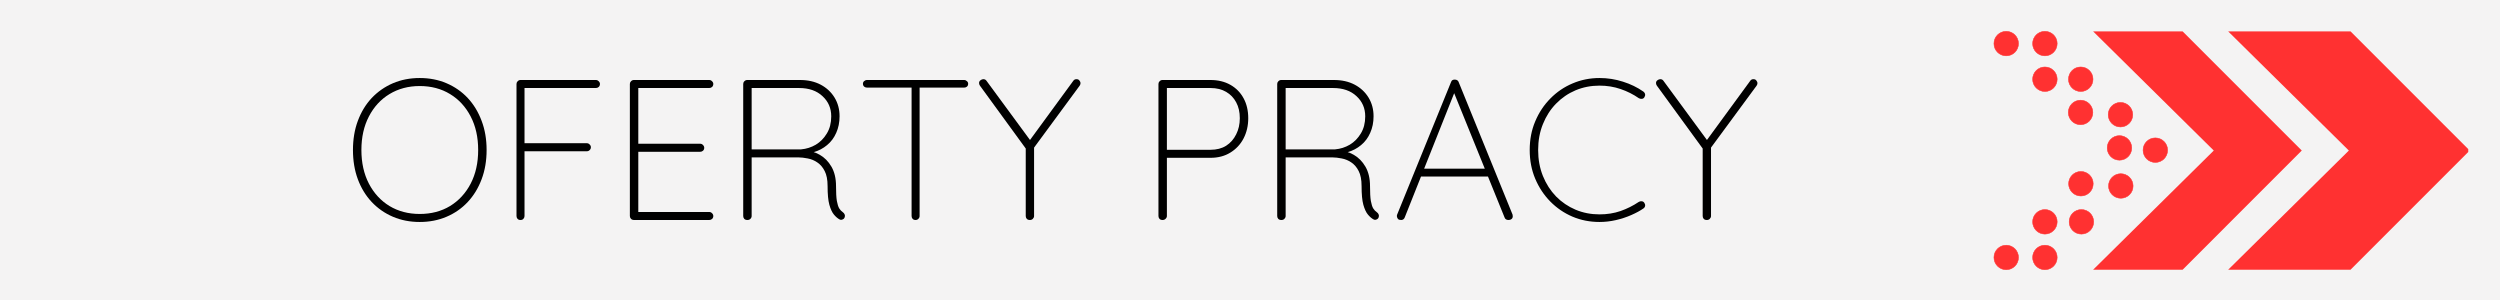 <svg xmlns="http://www.w3.org/2000/svg" xmlns:xlink="http://www.w3.org/1999/xlink" width="500" viewBox="0 0 375 45" height="60" preserveAspectRatio="xMidYMid meet"><defs><g></g><clipPath id="307234cfb7"><path d="M 1.219 1.219 L 373.82 1.219 L 373.82 43.77 L 1.219 43.77 Z M 1.219 1.219 " clip-rule="nonzero"></path></clipPath><clipPath id="e7f7567a92"><path d="M 313 4.656 L 346 4.656 L 346 40.656 L 313 40.656 Z M 313 4.656 " clip-rule="nonzero"></path></clipPath><clipPath id="10020c7faa"><path d="M 334 4.656 L 370.238 4.656 L 370.238 40.656 L 334 40.656 Z M 334 4.656 " clip-rule="nonzero"></path></clipPath><clipPath id="098d1cd813"><path d="M 304 4.656 L 309 4.656 L 309 9 L 304 9 Z M 304 4.656 " clip-rule="nonzero"></path></clipPath><clipPath id="de966fe779"><path d="M 299 4.656 L 303 4.656 L 303 9 L 299 9 Z M 299 4.656 " clip-rule="nonzero"></path></clipPath><clipPath id="02a67d90cf"><path d="M 304 36 L 309 36 L 309 40.656 L 304 40.656 Z M 304 36 " clip-rule="nonzero"></path></clipPath><clipPath id="2065adf00a"><path d="M 299 36 L 303 36 L 303 40.656 L 299 40.656 Z M 299 36 " clip-rule="nonzero"></path></clipPath></defs><rect x="-37.5" width="450" fill="#ffffff" y="-4.5" height="54" fill-opacity="1"></rect><rect x="-37.5" width="450" fill="#ffffff" y="-4.5" height="54" fill-opacity="1"></rect><g clip-path="url(#307234cfb7)"><path fill="#ffffff" d="M 1.219 1.219 L 373.859 1.219 L 373.859 43.77 L 1.219 43.77 Z M 1.219 1.219 " fill-opacity="1" fill-rule="nonzero"></path></g><rect x="-37.5" width="450" fill="#f4f3f3" y="-4.5" height="54" fill-opacity="1"></rect><g clip-path="url(#e7f7567a92)"><path fill="#ff3131" d="M 341.355 18.672 L 327.391 4.707 L 313.965 4.707 L 332.066 22.582 L 313.965 40.461 L 327.391 40.461 L 345.266 22.582 L 341.355 18.672 " fill-opacity="1" fill-rule="nonzero"></path></g><g clip-path="url(#10020c7faa)"><path fill="#ff3131" d="M 366.543 18.672 L 352.578 4.707 L 334.223 4.707 L 352.328 22.582 L 334.223 40.461 L 352.578 40.461 L 370.453 22.582 L 366.543 18.672 " fill-opacity="1" fill-rule="nonzero"></path></g><path fill="#ff3131" d="M 312.094 18.707 C 313.109 18.699 313.93 17.871 313.926 16.859 C 313.922 15.844 313.09 15.023 312.078 15.027 C 311.066 15.031 310.242 15.863 310.246 16.875 C 310.254 17.887 311.082 18.711 312.094 18.707 " fill-opacity="1" fill-rule="evenodd"></path><path fill="#ff3131" d="M 312.086 15.066 C 311.086 15.07 310.281 15.883 310.285 16.875 C 310.293 17.863 311.098 18.668 312.086 18.668 L 312.086 18.707 L 312.094 18.668 C 312.574 18.664 313.023 18.473 313.363 18.133 C 313.703 17.789 313.891 17.336 313.887 16.859 C 313.883 15.871 313.074 15.066 312.086 15.066 Z M 312.086 18.746 C 311.055 18.746 310.215 17.906 310.207 16.875 C 310.203 15.84 311.043 14.996 312.078 14.988 C 313.117 14.988 313.961 15.828 313.965 16.859 C 313.965 17.359 313.773 17.832 313.418 18.188 C 313.066 18.543 312.598 18.742 312.094 18.746 L 312.086 18.746 " fill-opacity="1" fill-rule="nonzero"></path><path fill="#ff3131" d="M 312.145 29.398 C 313.16 29.395 313.98 28.566 313.977 27.551 C 313.973 26.539 313.141 25.719 312.129 25.723 C 311.117 25.727 310.293 26.559 310.297 27.57 C 310.305 28.582 311.133 29.406 312.145 29.398 " fill-opacity="1" fill-rule="evenodd"></path><path fill="#ff3131" d="M 312.137 25.762 C 311.137 25.766 310.332 26.578 310.336 27.57 C 310.34 28.559 311.148 29.359 312.137 29.359 L 312.137 29.398 L 312.145 29.359 C 313.137 29.355 313.941 28.543 313.938 27.551 C 313.934 26.566 313.125 25.762 312.137 25.762 Z M 312.137 29.438 C 311.105 29.438 310.266 28.602 310.258 27.57 C 310.254 26.535 311.094 25.688 312.129 25.684 C 313.168 25.684 314.012 26.523 314.016 27.551 C 314.02 28.586 313.18 29.434 312.145 29.438 L 312.137 29.438 " fill-opacity="1" fill-rule="nonzero"></path><path fill="#ff3131" d="M 317.93 24.023 C 318.941 24.02 319.766 23.191 319.758 22.18 C 319.754 21.164 318.926 20.344 317.91 20.348 C 316.898 20.352 316.078 21.184 316.082 22.195 C 316.086 23.207 316.918 24.031 317.93 24.023 " fill-opacity="1" fill-rule="evenodd"></path><path fill="#ff3131" d="M 317.922 20.387 C 316.918 20.391 316.117 21.203 316.121 22.195 C 316.125 23.184 316.934 23.984 317.922 23.984 L 317.922 24.023 L 317.93 23.984 C 318.922 23.98 319.727 23.172 319.719 22.18 C 319.715 21.191 318.906 20.387 317.922 20.387 Z M 317.922 24.062 C 316.891 24.062 316.047 23.227 316.043 22.195 C 316.039 21.16 316.875 20.312 317.91 20.309 C 318.949 20.309 319.793 21.148 319.797 22.176 C 319.805 23.215 318.965 24.059 317.93 24.062 L 317.922 24.062 " fill-opacity="1" fill-rule="nonzero"></path><path fill="#ff3131" d="M 312.121 13.723 C 313.133 13.719 313.957 12.887 313.949 11.875 C 313.945 10.863 313.117 10.039 312.102 10.047 C 311.09 10.051 310.27 10.879 310.273 11.895 C 310.277 12.906 311.109 13.727 312.121 13.723 " fill-opacity="1" fill-rule="evenodd"></path><path fill="#ff3131" d="M 312.113 10.086 C 311.109 10.09 310.309 10.898 310.312 11.895 C 310.316 12.879 311.125 13.684 312.113 13.684 L 312.113 13.723 L 312.121 13.684 C 312.602 13.684 313.051 13.492 313.391 13.148 C 313.73 12.809 313.914 12.355 313.914 11.875 C 313.906 10.887 313.102 10.086 312.113 10.086 Z M 312.113 13.762 C 311.082 13.762 310.238 12.922 310.234 11.895 C 310.23 10.859 311.066 10.012 312.102 10.008 C 313.141 10.008 313.984 10.844 313.988 11.875 C 313.992 12.375 313.797 12.848 313.445 13.203 C 313.09 13.562 312.621 13.758 312.121 13.762 L 312.113 13.762 " fill-opacity="1" fill-rule="nonzero"></path><path fill="#ff3131" d="M 306.746 13.723 C 307.758 13.719 308.578 12.887 308.574 11.875 C 308.57 10.863 307.738 10.039 306.727 10.047 C 305.715 10.051 304.891 10.879 304.898 11.895 C 304.902 12.906 305.73 13.727 306.746 13.723 " fill-opacity="1" fill-rule="evenodd"></path><path fill="#ff3131" d="M 306.734 10.086 C 306.246 10.086 305.797 10.277 305.457 10.617 C 305.117 10.961 304.934 11.414 304.934 11.895 C 304.941 12.879 305.746 13.684 306.734 13.684 L 306.734 13.723 L 306.746 13.684 C 307.738 13.68 308.539 12.867 308.535 11.875 C 308.531 10.887 307.723 10.086 306.734 10.086 Z M 306.734 13.762 C 305.707 13.762 304.863 12.922 304.859 11.895 C 304.855 11.395 305.051 10.922 305.402 10.562 C 305.758 10.207 306.227 10.008 306.727 10.008 C 307.766 10.008 308.609 10.844 308.613 11.875 C 308.617 12.91 307.781 13.758 306.746 13.762 L 306.734 13.762 " fill-opacity="1" fill-rule="nonzero"></path><g clip-path="url(#098d1cd813)"><path fill="#ff3131" d="M 306.746 8.375 C 307.758 8.371 308.578 7.543 308.574 6.527 C 308.57 5.516 307.738 4.695 306.727 4.699 C 305.715 4.703 304.891 5.531 304.898 6.547 C 304.902 7.559 305.73 8.379 306.746 8.375 " fill-opacity="1" fill-rule="evenodd"></path><path fill="#ff3131" d="M 306.734 4.738 C 306.246 4.738 305.797 4.93 305.457 5.27 C 305.117 5.613 304.934 6.066 304.934 6.547 C 304.941 7.535 305.746 8.336 306.734 8.336 L 306.734 8.375 L 306.746 8.336 C 307.738 8.332 308.539 7.52 308.535 6.527 C 308.531 5.539 307.723 4.738 306.734 4.738 Z M 306.734 8.414 C 305.707 8.414 304.863 7.578 304.859 6.547 C 304.855 6.047 305.051 5.574 305.402 5.215 C 305.758 4.859 306.227 4.66 306.727 4.66 C 307.766 4.66 308.609 5.496 308.613 6.527 C 308.617 7.562 307.781 8.41 306.746 8.414 L 306.734 8.414 " fill-opacity="1" fill-rule="nonzero"></path></g><g clip-path="url(#de966fe779)"><path fill="#ff3131" d="M 300.941 8.375 C 301.953 8.371 302.777 7.543 302.773 6.527 C 302.766 5.516 301.938 4.695 300.926 4.699 C 299.914 4.703 299.09 5.531 299.094 6.547 C 299.102 7.559 299.93 8.379 300.941 8.375 " fill-opacity="1" fill-rule="evenodd"></path><path fill="#ff3131" d="M 300.934 4.738 C 299.934 4.742 299.129 5.555 299.133 6.547 C 299.137 7.535 299.945 8.336 300.934 8.336 L 300.934 8.375 L 300.941 8.336 C 301.934 8.332 302.738 7.52 302.734 6.527 C 302.73 5.539 301.922 4.738 300.934 4.738 Z M 300.934 8.414 C 299.902 8.414 299.059 7.578 299.055 6.547 C 299.051 5.512 299.891 4.664 300.926 4.66 C 301.965 4.66 302.805 5.496 302.812 6.527 C 302.816 7.562 301.977 8.41 300.941 8.414 L 300.934 8.414 " fill-opacity="1" fill-rule="nonzero"></path></g><path fill="#ff3131" d="M 306.746 31.434 C 307.758 31.438 308.578 32.27 308.574 33.281 C 308.57 34.293 307.738 35.117 306.727 35.113 C 305.715 35.105 304.891 34.277 304.898 33.266 C 304.902 32.25 305.73 31.43 306.746 31.434 " fill-opacity="1" fill-rule="evenodd"></path><path fill="#ff3131" d="M 306.746 31.473 C 305.746 31.473 304.941 32.277 304.934 33.266 C 304.934 33.746 305.117 34.195 305.457 34.539 C 305.797 34.879 306.246 35.07 306.727 35.074 L 306.734 35.113 L 306.734 35.074 C 307.723 35.074 308.531 34.27 308.535 33.281 C 308.539 32.289 307.738 31.477 306.746 31.473 Z M 306.734 35.152 L 306.727 35.152 C 305.691 35.145 304.852 34.301 304.859 33.266 C 304.863 32.234 305.707 31.395 306.734 31.395 C 307.781 31.402 308.617 32.246 308.613 33.281 C 308.609 34.312 307.766 35.152 306.734 35.152 " fill-opacity="1" fill-rule="nonzero"></path><g clip-path="url(#02a67d90cf)"><path fill="#ff3131" d="M 306.746 36.781 C 307.758 36.785 308.578 37.617 308.574 38.629 C 308.57 39.641 307.738 40.465 306.727 40.461 C 305.715 40.453 304.891 39.625 304.898 38.613 C 304.902 37.598 305.73 36.777 306.746 36.781 " fill-opacity="1" fill-rule="evenodd"></path><path fill="#ff3131" d="M 306.746 36.82 C 305.746 36.82 304.941 37.625 304.934 38.613 C 304.934 39.09 305.117 39.543 305.457 39.887 C 305.797 40.23 306.246 40.418 306.727 40.422 L 306.734 40.461 L 306.734 40.422 C 307.723 40.422 308.531 39.617 308.535 38.629 C 308.539 37.637 307.738 36.824 306.746 36.82 Z M 306.734 40.496 L 306.727 40.496 C 306.227 40.496 305.758 40.297 305.402 39.941 C 305.051 39.582 304.855 39.113 304.859 38.613 C 304.863 37.582 305.707 36.742 306.734 36.742 C 307.781 36.746 308.617 37.594 308.613 38.629 C 308.609 39.66 307.766 40.496 306.734 40.496 " fill-opacity="1" fill-rule="nonzero"></path></g><g clip-path="url(#2065adf00a)"><path fill="#ff3131" d="M 300.941 36.781 C 301.953 36.785 302.777 37.617 302.773 38.629 C 302.766 39.641 301.938 40.465 300.926 40.461 C 299.914 40.453 299.09 39.625 299.094 38.613 C 299.102 37.598 299.93 36.777 300.941 36.781 " fill-opacity="1" fill-rule="evenodd"></path><path fill="#ff3131" d="M 300.941 36.82 C 299.945 36.82 299.137 37.625 299.133 38.613 C 299.133 39.09 299.316 39.543 299.656 39.887 C 299.996 40.23 300.445 40.418 300.926 40.422 L 300.934 40.461 L 300.934 40.422 C 301.922 40.422 302.73 39.617 302.734 38.629 C 302.738 37.637 301.934 36.824 300.941 36.82 Z M 300.934 40.496 L 300.926 40.496 C 300.426 40.496 299.953 40.297 299.602 39.941 C 299.246 39.582 299.055 39.113 299.055 38.613 C 299.059 37.582 299.902 36.742 300.934 36.742 C 301.977 36.746 302.816 37.594 302.812 38.629 C 302.805 39.66 301.965 40.496 300.934 40.496 " fill-opacity="1" fill-rule="nonzero"></path></g><path fill="#ff3131" d="M 312.223 35.113 C 313.234 35.105 314.059 34.277 314.051 33.266 C 314.047 32.25 313.219 31.43 312.203 31.434 C 311.191 31.438 310.371 32.27 310.375 33.281 C 310.379 34.293 311.211 35.117 312.223 35.113 " fill-opacity="1" fill-rule="evenodd"></path><path fill="#ff3131" d="M 312.215 31.473 C 311.211 31.477 310.41 32.289 310.414 33.281 C 310.418 34.27 311.227 35.074 312.215 35.074 L 312.215 35.113 L 312.223 35.074 C 313.215 35.066 314.02 34.258 314.012 33.266 C 314.008 32.277 313.203 31.473 312.215 31.473 Z M 312.215 35.152 C 311.184 35.152 310.34 34.312 310.336 33.281 C 310.332 32.246 311.168 31.402 312.203 31.395 C 313.242 31.395 314.086 32.234 314.09 33.266 C 314.098 34.301 313.258 35.145 312.223 35.152 L 312.215 35.152 " fill-opacity="1" fill-rule="nonzero"></path><path fill="#ff3131" d="M 318.082 19.043 C 319.094 19.039 319.914 18.207 319.91 17.195 C 319.906 16.184 319.074 15.359 318.062 15.363 C 317.051 15.371 316.227 16.199 316.234 17.211 C 316.238 18.227 317.066 19.047 318.082 19.043 " fill-opacity="1" fill-rule="evenodd"></path><path fill="#ff3131" d="M 318.07 15.402 C 317.07 15.406 316.266 16.219 316.273 17.211 C 316.277 18.199 317.086 19.004 318.07 19.004 L 318.07 19.043 L 318.082 19.004 C 318.559 19 319.012 18.812 319.352 18.469 C 319.688 18.125 319.875 17.676 319.871 17.195 C 319.867 16.207 319.059 15.402 318.07 15.402 Z M 318.07 19.082 C 317.043 19.082 316.199 18.242 316.195 17.211 C 316.191 16.176 317.027 15.332 318.062 15.324 C 319.102 15.324 319.945 16.164 319.949 17.195 C 319.953 17.695 319.758 18.168 319.406 18.523 C 319.051 18.879 318.582 19.078 318.082 19.082 L 318.07 19.082 " fill-opacity="1" fill-rule="nonzero"></path><path fill="#ff3131" d="M 318.133 29.738 C 319.145 29.73 319.965 28.902 319.961 27.891 C 319.957 26.875 319.125 26.055 318.113 26.059 C 317.102 26.062 316.281 26.895 316.285 27.906 C 316.289 28.918 317.117 29.742 318.133 29.738 " fill-opacity="1" fill-rule="evenodd"></path><path fill="#ff3131" d="M 318.121 26.098 C 317.121 26.102 316.316 26.914 316.324 27.906 C 316.328 28.895 317.137 29.699 318.121 29.699 L 318.121 29.738 L 318.133 29.699 C 319.125 29.691 319.926 28.883 319.922 27.891 C 319.918 26.902 319.109 26.098 318.121 26.098 Z M 318.121 29.773 C 317.094 29.773 316.25 28.938 316.246 27.906 C 316.238 26.871 317.078 26.023 318.113 26.02 C 319.152 26.02 319.996 26.859 320 27.891 C 320.004 28.926 319.168 29.77 318.133 29.773 L 318.121 29.773 " fill-opacity="1" fill-rule="nonzero"></path><path fill="#ff3131" d="M 323.309 24.363 C 324.32 24.359 325.145 23.531 325.141 22.516 C 325.133 21.504 324.305 20.684 323.293 20.688 C 322.277 20.691 321.457 21.523 321.461 22.535 C 321.465 23.547 322.297 24.371 323.309 24.363 " fill-opacity="1" fill-rule="evenodd"></path><path fill="#ff3131" d="M 323.301 20.727 C 322.301 20.73 321.496 21.543 321.5 22.535 C 321.504 23.523 322.312 24.324 323.301 24.324 L 323.301 24.363 L 323.309 24.324 C 324.301 24.32 325.105 23.512 325.102 22.516 C 325.094 21.531 324.289 20.727 323.301 20.727 Z M 323.301 24.402 C 322.27 24.402 321.43 23.566 321.422 22.535 C 321.418 21.5 322.258 20.652 323.293 20.648 C 324.332 20.648 325.172 21.488 325.18 22.516 C 325.184 23.551 324.344 24.398 323.309 24.402 L 323.301 24.402 " fill-opacity="1" fill-rule="nonzero"></path><g fill="#000000" fill-opacity="1"><g transform="translate(51.444, 33)"><g><path d="M 21.547 -10.5 C 21.547 -8.895 21.297 -7.43 20.797 -6.109 C 20.305 -4.797 19.613 -3.66 18.719 -2.703 C 17.82 -1.742 16.758 -1.004 15.531 -0.484 C 14.312 0.035 12.973 0.297 11.516 0.297 C 10.055 0.297 8.719 0.035 7.5 -0.484 C 6.281 -1.004 5.219 -1.742 4.312 -2.703 C 3.414 -3.66 2.723 -4.797 2.234 -6.109 C 1.742 -7.43 1.5 -8.895 1.5 -10.5 C 1.5 -12.102 1.742 -13.562 2.234 -14.875 C 2.723 -16.195 3.414 -17.336 4.312 -18.297 C 5.219 -19.254 6.281 -19.992 7.5 -20.516 C 8.719 -21.035 10.055 -21.297 11.516 -21.297 C 12.973 -21.297 14.312 -21.035 15.531 -20.516 C 16.758 -19.992 17.82 -19.254 18.719 -18.297 C 19.613 -17.336 20.305 -16.195 20.797 -14.875 C 21.297 -13.562 21.547 -12.102 21.547 -10.5 Z M 20.281 -10.5 C 20.281 -12.414 19.906 -14.094 19.156 -15.531 C 18.406 -16.977 17.375 -18.098 16.062 -18.891 C 14.75 -19.691 13.234 -20.094 11.516 -20.094 C 9.816 -20.094 8.305 -19.691 6.984 -18.891 C 5.672 -18.098 4.641 -16.977 3.891 -15.531 C 3.141 -14.094 2.766 -12.414 2.766 -10.5 C 2.766 -8.582 3.141 -6.898 3.891 -5.453 C 4.641 -4.016 5.672 -2.895 6.984 -2.094 C 8.305 -1.301 9.816 -0.906 11.516 -0.906 C 13.234 -0.906 14.75 -1.301 16.062 -2.094 C 17.375 -2.895 18.406 -4.016 19.156 -5.453 C 19.906 -6.898 20.281 -8.582 20.281 -10.5 Z M 20.281 -10.5 "></path></g></g></g><g fill="#000000" fill-opacity="1"><g transform="translate(74.475, 33)"><g><path d="M 3.594 0 C 3.414 0 3.27 -0.055 3.156 -0.172 C 3.051 -0.297 3 -0.438 3 -0.594 L 3 -20.406 C 3 -20.562 3.055 -20.695 3.172 -20.812 C 3.297 -20.938 3.438 -21 3.594 -21 L 14.906 -21 C 15.07 -21 15.211 -20.938 15.328 -20.812 C 15.453 -20.695 15.516 -20.562 15.516 -20.406 C 15.516 -20.219 15.453 -20.066 15.328 -19.953 C 15.211 -19.848 15.07 -19.797 14.906 -19.797 L 4.109 -19.797 L 4.203 -19.922 L 4.203 -11.281 L 4.078 -11.516 L 13.562 -11.516 C 13.719 -11.516 13.852 -11.453 13.969 -11.328 C 14.094 -11.211 14.156 -11.078 14.156 -10.922 C 14.156 -10.742 14.094 -10.598 13.969 -10.484 C 13.852 -10.367 13.719 -10.312 13.562 -10.312 L 4.016 -10.312 L 4.203 -10.562 L 4.203 -0.594 C 4.203 -0.438 4.145 -0.297 4.031 -0.172 C 3.926 -0.055 3.781 0 3.594 0 Z M 3.594 0 "></path></g></g></g><g fill="#000000" fill-opacity="1"><g transform="translate(91.479, 33)"><g><path d="M 3.594 -21 L 14.906 -21 C 15.07 -21 15.211 -20.938 15.328 -20.812 C 15.453 -20.695 15.516 -20.562 15.516 -20.406 C 15.516 -20.219 15.453 -20.066 15.328 -19.953 C 15.211 -19.848 15.07 -19.797 14.906 -19.797 L 3.953 -19.797 L 4.266 -20.312 L 4.266 -11.016 L 3.906 -11.438 L 13.562 -11.438 C 13.719 -11.438 13.852 -11.375 13.969 -11.25 C 14.094 -11.125 14.156 -10.984 14.156 -10.828 C 14.156 -10.648 14.094 -10.504 13.969 -10.391 C 13.852 -10.285 13.719 -10.234 13.562 -10.234 L 3.953 -10.234 L 4.266 -10.562 L 4.266 -1.047 L 4.141 -1.203 L 14.906 -1.203 C 15.07 -1.203 15.211 -1.141 15.328 -1.016 C 15.453 -0.898 15.516 -0.758 15.516 -0.594 C 15.516 -0.414 15.453 -0.27 15.328 -0.156 C 15.211 -0.051 15.07 0 14.906 0 L 3.594 0 C 3.438 0 3.297 -0.055 3.172 -0.172 C 3.055 -0.297 3 -0.438 3 -0.594 L 3 -20.406 C 3 -20.562 3.055 -20.695 3.172 -20.812 C 3.297 -20.938 3.438 -21 3.594 -21 Z M 3.594 -21 "></path></g></g></g><g fill="#000000" fill-opacity="1"><g transform="translate(108.482, 33)"><g><path d="M 3.625 0 C 3.426 0 3.27 -0.055 3.156 -0.172 C 3.051 -0.297 3 -0.438 3 -0.594 L 3 -20.406 C 3 -20.562 3.055 -20.695 3.172 -20.812 C 3.297 -20.938 3.438 -21 3.594 -21 L 11.516 -21 C 12.703 -21 13.738 -20.766 14.625 -20.297 C 15.508 -19.828 16.203 -19.18 16.703 -18.359 C 17.203 -17.535 17.453 -16.602 17.453 -15.562 C 17.453 -14.645 17.285 -13.816 16.953 -13.078 C 16.629 -12.336 16.172 -11.723 15.578 -11.234 C 14.992 -10.742 14.32 -10.391 13.562 -10.172 L 12.188 -10.406 C 12.977 -10.406 13.734 -10.203 14.453 -9.797 C 15.18 -9.391 15.773 -8.789 16.234 -8 C 16.691 -7.207 16.922 -6.238 16.922 -5.094 C 16.922 -4.113 16.961 -3.367 17.047 -2.859 C 17.141 -2.348 17.258 -1.973 17.406 -1.734 C 17.562 -1.492 17.738 -1.305 17.938 -1.172 C 18.062 -1.086 18.148 -0.984 18.203 -0.859 C 18.266 -0.742 18.273 -0.609 18.234 -0.453 C 18.203 -0.328 18.141 -0.227 18.047 -0.156 C 17.953 -0.094 17.852 -0.051 17.75 -0.031 C 17.656 -0.008 17.551 -0.031 17.438 -0.094 C 17.156 -0.25 16.879 -0.488 16.609 -0.812 C 16.336 -1.133 16.109 -1.625 15.922 -2.281 C 15.742 -2.938 15.656 -3.875 15.656 -5.094 C 15.656 -6.039 15.508 -6.789 15.219 -7.344 C 14.938 -7.906 14.566 -8.336 14.109 -8.641 C 13.66 -8.941 13.18 -9.141 12.672 -9.234 C 12.16 -9.336 11.695 -9.391 11.281 -9.391 L 3.984 -9.391 L 4.266 -9.75 L 4.266 -0.594 C 4.266 -0.438 4.203 -0.297 4.078 -0.172 C 3.961 -0.055 3.812 0 3.625 0 Z M 3.953 -10.594 L 11.672 -10.594 C 12.473 -10.664 13.211 -10.898 13.891 -11.297 C 14.566 -11.703 15.117 -12.266 15.547 -12.984 C 15.984 -13.703 16.203 -14.555 16.203 -15.547 C 16.203 -16.766 15.766 -17.773 14.891 -18.578 C 14.023 -19.391 12.852 -19.797 11.375 -19.797 L 4.109 -19.797 L 4.266 -20.016 L 4.266 -10.266 Z M 3.953 -10.594 "></path></g></g></g><g fill="#000000" fill-opacity="1"><g transform="translate(128.394, 33)"><g><path d="M 8.938 0 C 8.758 0 8.613 -0.055 8.5 -0.172 C 8.395 -0.297 8.344 -0.438 8.344 -0.594 L 8.344 -20.281 L 9.547 -20.281 L 9.547 -0.594 C 9.547 -0.438 9.484 -0.297 9.359 -0.172 C 9.242 -0.055 9.102 0 8.938 0 Z M 1.656 -19.859 C 1.488 -19.859 1.344 -19.91 1.219 -20.016 C 1.102 -20.129 1.047 -20.27 1.047 -20.438 C 1.047 -20.594 1.102 -20.723 1.219 -20.828 C 1.344 -20.941 1.488 -21 1.656 -21 L 16.234 -21 C 16.391 -21 16.523 -20.941 16.641 -20.828 C 16.766 -20.723 16.828 -20.594 16.828 -20.438 C 16.828 -20.25 16.766 -20.102 16.641 -20 C 16.523 -19.906 16.391 -19.859 16.234 -19.859 Z M 1.656 -19.859 "></path></g></g></g><g fill="#000000" fill-opacity="1"><g transform="translate(146.267, 33)"><g><path d="M 15.203 -21.125 C 15.41 -21.125 15.562 -21.051 15.656 -20.906 C 15.758 -20.77 15.812 -20.648 15.812 -20.547 C 15.812 -20.473 15.801 -20.406 15.781 -20.344 C 15.758 -20.281 15.727 -20.219 15.688 -20.156 L 8.578 -10.5 L 8.844 -11.375 L 8.844 -0.594 C 8.844 -0.438 8.781 -0.297 8.656 -0.172 C 8.539 -0.055 8.395 0 8.219 0 C 8.02 0 7.863 -0.055 7.75 -0.172 C 7.645 -0.297 7.594 -0.438 7.594 -0.594 L 7.594 -11.156 L 7.734 -10.531 L 0.719 -20.156 C 0.676 -20.219 0.645 -20.281 0.625 -20.344 C 0.602 -20.406 0.594 -20.473 0.594 -20.547 C 0.594 -20.711 0.66 -20.848 0.797 -20.953 C 0.941 -21.066 1.086 -21.125 1.234 -21.125 C 1.453 -21.125 1.617 -21.031 1.734 -20.844 L 8.406 -11.766 L 8.094 -11.812 L 14.703 -20.844 C 14.816 -21.031 14.984 -21.125 15.203 -21.125 Z M 15.203 -21.125 "></path></g></g></g><g fill="#000000" fill-opacity="1"><g transform="translate(170.768, 33)"><g><path d="M 10.797 -21 C 11.941 -21 12.938 -20.758 13.781 -20.281 C 14.633 -19.801 15.297 -19.129 15.766 -18.266 C 16.234 -17.41 16.469 -16.41 16.469 -15.266 C 16.469 -14.148 16.234 -13.141 15.766 -12.234 C 15.297 -11.336 14.633 -10.629 13.781 -10.109 C 12.938 -9.586 11.941 -9.328 10.797 -9.328 L 4.141 -9.328 L 4.266 -9.547 L 4.266 -0.594 C 4.266 -0.438 4.195 -0.297 4.062 -0.172 C 3.938 -0.055 3.789 0 3.625 0 C 3.426 0 3.27 -0.055 3.156 -0.172 C 3.051 -0.297 3 -0.438 3 -0.594 L 3 -20.406 C 3 -20.562 3.055 -20.695 3.172 -20.812 C 3.297 -20.938 3.438 -21 3.594 -21 Z M 10.797 -10.531 C 11.723 -10.531 12.508 -10.734 13.156 -11.141 C 13.801 -11.555 14.301 -12.125 14.656 -12.844 C 15.02 -13.562 15.203 -14.367 15.203 -15.266 C 15.203 -16.191 15.02 -16.988 14.656 -17.656 C 14.301 -18.32 13.801 -18.844 13.156 -19.219 C 12.508 -19.602 11.723 -19.797 10.797 -19.797 L 4.172 -19.797 L 4.266 -19.953 L 4.266 -10.438 L 4.141 -10.531 Z M 10.797 -10.531 "></path></g></g></g><g fill="#000000" fill-opacity="1"><g transform="translate(188.581, 33)"><g><path d="M 3.625 0 C 3.426 0 3.27 -0.055 3.156 -0.172 C 3.051 -0.297 3 -0.438 3 -0.594 L 3 -20.406 C 3 -20.562 3.055 -20.695 3.172 -20.812 C 3.297 -20.938 3.438 -21 3.594 -21 L 11.516 -21 C 12.703 -21 13.738 -20.766 14.625 -20.297 C 15.508 -19.828 16.203 -19.18 16.703 -18.359 C 17.203 -17.535 17.453 -16.602 17.453 -15.562 C 17.453 -14.645 17.285 -13.816 16.953 -13.078 C 16.629 -12.336 16.172 -11.723 15.578 -11.234 C 14.992 -10.742 14.32 -10.391 13.562 -10.172 L 12.188 -10.406 C 12.977 -10.406 13.734 -10.203 14.453 -9.797 C 15.18 -9.391 15.773 -8.789 16.234 -8 C 16.691 -7.207 16.922 -6.238 16.922 -5.094 C 16.922 -4.113 16.961 -3.367 17.047 -2.859 C 17.141 -2.348 17.258 -1.973 17.406 -1.734 C 17.562 -1.492 17.738 -1.305 17.938 -1.172 C 18.062 -1.086 18.148 -0.984 18.203 -0.859 C 18.266 -0.742 18.273 -0.609 18.234 -0.453 C 18.203 -0.328 18.141 -0.227 18.047 -0.156 C 17.953 -0.094 17.852 -0.051 17.75 -0.031 C 17.656 -0.008 17.551 -0.031 17.438 -0.094 C 17.156 -0.25 16.879 -0.488 16.609 -0.812 C 16.336 -1.133 16.109 -1.625 15.922 -2.281 C 15.742 -2.938 15.656 -3.875 15.656 -5.094 C 15.656 -6.039 15.508 -6.789 15.219 -7.344 C 14.938 -7.906 14.566 -8.336 14.109 -8.641 C 13.66 -8.941 13.18 -9.141 12.672 -9.234 C 12.16 -9.336 11.695 -9.391 11.281 -9.391 L 3.984 -9.391 L 4.266 -9.75 L 4.266 -0.594 C 4.266 -0.438 4.203 -0.297 4.078 -0.172 C 3.961 -0.055 3.812 0 3.625 0 Z M 3.953 -10.594 L 11.672 -10.594 C 12.473 -10.664 13.211 -10.898 13.891 -11.297 C 14.566 -11.703 15.117 -12.266 15.547 -12.984 C 15.984 -13.703 16.203 -14.555 16.203 -15.547 C 16.203 -16.766 15.766 -17.773 14.891 -18.578 C 14.023 -19.391 12.852 -19.797 11.375 -19.797 L 4.109 -19.797 L 4.266 -20.016 L 4.266 -10.266 Z M 3.953 -10.594 "></path></g></g></g><g fill="#000000" fill-opacity="1"><g transform="translate(208.493, 33)"><g><path d="M 9.812 -19.469 L 2.219 -0.391 C 2.176 -0.266 2.102 -0.164 2 -0.094 C 1.906 -0.031 1.801 0 1.688 0 C 1.477 0 1.32 -0.047 1.219 -0.141 C 1.125 -0.242 1.066 -0.367 1.047 -0.516 C 1.023 -0.586 1.035 -0.688 1.078 -0.812 L 9.156 -20.672 C 9.207 -20.828 9.281 -20.93 9.375 -20.984 C 9.469 -21.035 9.582 -21.062 9.719 -21.062 C 9.875 -21.062 10.004 -21.023 10.109 -20.953 C 10.211 -20.879 10.281 -20.785 10.312 -20.672 L 18.391 -0.812 C 18.41 -0.75 18.422 -0.664 18.422 -0.562 C 18.422 -0.383 18.359 -0.242 18.234 -0.141 C 18.117 -0.047 17.973 0 17.797 0 C 17.648 0 17.52 -0.031 17.406 -0.094 C 17.301 -0.164 17.227 -0.266 17.188 -0.391 L 9.359 -19.703 Z M 4.266 -6.516 L 4.688 -7.703 L 14.406 -7.703 L 14.703 -6.516 Z M 4.266 -6.516 "></path></g></g></g><g fill="#000000" fill-opacity="1"><g transform="translate(227.956, 33)"><g><path d="M 18.547 -19.266 C 18.703 -19.141 18.789 -19 18.812 -18.844 C 18.832 -18.695 18.789 -18.547 18.688 -18.391 C 18.594 -18.254 18.469 -18.18 18.312 -18.172 C 18.164 -18.16 18.02 -18.191 17.875 -18.266 C 17.039 -18.848 16.129 -19.305 15.141 -19.641 C 14.148 -19.984 13.094 -20.156 11.969 -20.156 C 10.688 -20.156 9.488 -19.922 8.375 -19.453 C 7.27 -18.984 6.297 -18.316 5.453 -17.453 C 4.617 -16.598 3.961 -15.578 3.484 -14.391 C 3.004 -13.211 2.766 -11.914 2.766 -10.5 C 2.766 -9.082 3.004 -7.781 3.484 -6.594 C 3.961 -5.414 4.617 -4.395 5.453 -3.531 C 6.297 -2.676 7.27 -2.016 8.375 -1.547 C 9.488 -1.078 10.688 -0.844 11.969 -0.844 C 13.094 -0.844 14.145 -1.008 15.125 -1.344 C 16.102 -1.688 17.008 -2.141 17.844 -2.703 C 17.988 -2.797 18.141 -2.832 18.297 -2.812 C 18.461 -2.801 18.594 -2.723 18.688 -2.578 C 18.789 -2.441 18.832 -2.289 18.812 -2.125 C 18.789 -1.969 18.707 -1.836 18.562 -1.734 C 18.082 -1.398 17.477 -1.07 16.75 -0.75 C 16.02 -0.426 15.242 -0.172 14.422 0.016 C 13.609 0.203 12.789 0.297 11.969 0.297 C 10.531 0.297 9.18 0.031 7.922 -0.5 C 6.66 -1.039 5.551 -1.797 4.594 -2.766 C 3.633 -3.742 2.879 -4.883 2.328 -6.188 C 1.773 -7.5 1.5 -8.938 1.5 -10.5 C 1.5 -12.062 1.773 -13.492 2.328 -14.797 C 2.879 -16.109 3.633 -17.25 4.594 -18.219 C 5.551 -19.195 6.66 -19.953 7.922 -20.484 C 9.18 -21.023 10.531 -21.297 11.969 -21.297 C 13.188 -21.297 14.359 -21.113 15.484 -20.75 C 16.617 -20.395 17.641 -19.898 18.547 -19.266 Z M 18.547 -19.266 "></path></g></g></g><g fill="#000000" fill-opacity="1"><g transform="translate(247.808, 33)"><g><path d="M 15.203 -21.125 C 15.41 -21.125 15.562 -21.051 15.656 -20.906 C 15.758 -20.77 15.812 -20.648 15.812 -20.547 C 15.812 -20.473 15.801 -20.406 15.781 -20.344 C 15.758 -20.281 15.727 -20.219 15.688 -20.156 L 8.578 -10.5 L 8.844 -11.375 L 8.844 -0.594 C 8.844 -0.438 8.781 -0.297 8.656 -0.172 C 8.539 -0.055 8.395 0 8.219 0 C 8.02 0 7.863 -0.055 7.75 -0.172 C 7.645 -0.297 7.594 -0.438 7.594 -0.594 L 7.594 -11.156 L 7.734 -10.531 L 0.719 -20.156 C 0.676 -20.219 0.645 -20.281 0.625 -20.344 C 0.602 -20.406 0.594 -20.473 0.594 -20.547 C 0.594 -20.711 0.66 -20.848 0.797 -20.953 C 0.941 -21.066 1.086 -21.125 1.234 -21.125 C 1.453 -21.125 1.617 -21.031 1.734 -20.844 L 8.406 -11.766 L 8.094 -11.812 L 14.703 -20.844 C 14.816 -21.031 14.984 -21.125 15.203 -21.125 Z M 15.203 -21.125 "></path></g></g></g></svg>